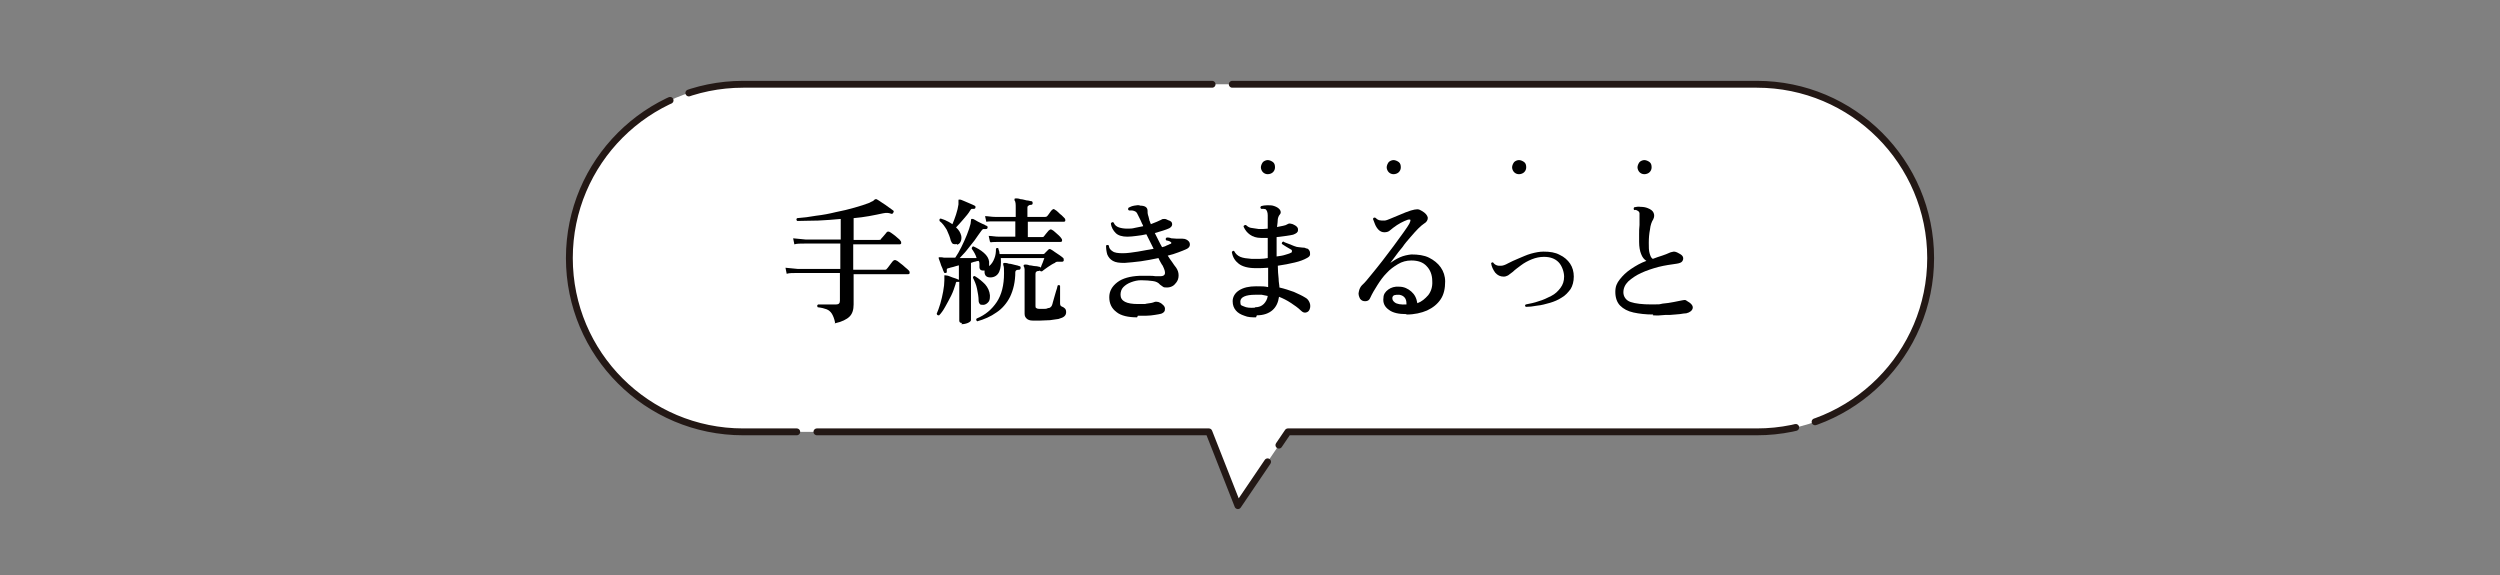 <?xml version="1.0" encoding="UTF-8"?>
<svg id="_レイヤー_2" xmlns="http://www.w3.org/2000/svg" version="1.1" viewBox="0 0 620 142.7">
  <rect x="0" y="0" width="620" height="142.7" fill="#808080" stroke="none"/>
  <!-- Generator: Adobe Illustrator 29.6.1, SVG Export Plug-In . SVG Version: 2.1.1 Build 9)  -->
  <defs>
    <style>
      .st0 {
        fill: none;
        stroke: #231815;
        stroke-dasharray: 130 5;
        stroke-linecap: round;
        stroke-linejoin: round;
        stroke-width: 1.7px;
      }

      .st1 {
        fill: #fff;
      }
    </style>
  </defs>
  <g id="design">
    <g>
      <g>
        <path class="st1" d="M435.6,20.9h-251.3c-23.8,0-43.1,19.3-43.1,43.1h0c0,23.8,19.3,43.1,43.1,43.1h115.5l7.2,18.3,12.4-18.3h116.3c23.8,0,43.1-19.3,43.1-43.1h0c0-23.8-19.3-43.1-43.1-43.1h0Z"/>
        <path class="st0" d="M435.6,20.9h-251.3c-23.8,0-43.1,19.3-43.1,43.1h0c0,23.8,19.3,43.1,43.1,43.1h115.5l7.2,18.3,12.4-18.3h116.3c23.8,0,43.1-19.3,43.1-43.1h0c0-23.8-19.3-43.1-43.1-43.1h0Z"/>
      </g>
      <g>
        <g>
          <path d="M207.1,80c-.2-1-.5-1.7-.8-2.2s-.8-.9-1.3-1.1c-.5-.2-1.3-.4-2.2-.5-.2-.3-.2-.5.1-.7.1,0,.4,0,.7,0,.4,0,.8,0,1.3,0s1,0,1.4,0,.8,0,1.1,0c.6,0,.9-.3.9-.9v-6.9h-10.5c-1.2,0-2.1,0-2.7.2l-.3-1.5c.8.1,1.9.2,3.1.3h10.5v-6.3h-8.7c-1.2,0-2.1,0-2.7.2l-.3-1.5c.8.1,1.9.2,3.1.3h8.7v-5.1c-1.9.2-3.8.3-5.6.4-1.9,0-3.6.1-5.2.1-.2-.2-.3-.5,0-.7,1.5-.1,3-.3,4.7-.6,1.7-.2,3.3-.5,4.9-.9,1.6-.3,3.2-.7,4.6-1.1,1.4-.4,2.7-.8,3.7-1.2.3-.2.6-.3.8-.4s.3-.2.4-.3c.1-.1.2-.2.3-.2,0,0,.2,0,.3,0,.4.2.8.5,1.4.9s1.1.7,1.6,1.1c.5.4.9.6,1.1.8.2.1.2.3,0,.6-.1.2-.3.3-.5.2-.3-.1-.7-.2-.9-.2-.3,0-.7,0-1.1.1-1.1.2-2.2.5-3.5.7-1.2.2-2.5.4-3.8.5v5.4h6.2c.2,0,.5,0,.6-.2,0-.1.2-.3.4-.5.2-.2.4-.5.6-.7s.3-.4.4-.5c.2-.2.4-.2.7-.1.2.1.5.3.9.6.4.3.8.6,1.1.9.4.3.6.5.7.7.2.2.2.4.2.6,0,.2-.2.3-.4.3h-11.5v6.3h7.7c.3,0,.5,0,.6-.2.1-.1.3-.3.5-.6.2-.3.4-.5.6-.8s.4-.5.5-.6c.2-.2.5-.3.8-.1.3.1.6.4,1,.7.4.3.8.6,1.2,1,.4.3.7.6.9.8.2.2.2.4.2.6s-.2.3-.4.3h-13.5c0,.7,0,1.4,0,2.2s0,1.6,0,2.3c0,.7,0,1.4,0,1.9,0,.6,0,.9,0,1.1,0,1.3-.3,2.3-1,3-.7.7-1.9,1.3-3.7,1.7h0Z"/>
          <path d="M238.6,80.1c-.5,0-.7-.2-.7-.6s0-.4,0-1.1,0-1.4,0-2.3c0-.9,0-1.8,0-2.8s0-1.9,0-2.6v-.8c0,0-.2,0-.3,0-.2,0-.3,0-.4,0,0,0-.2.2-.2.5-.3.9-.6,1.9-1.1,2.9-.5,1-1,1.9-1.5,2.8-.5.9-1,1.6-1.5,2.1-.3,0-.5,0-.6-.4.3-.7.6-1.5.9-2.5.3-1,.5-2,.7-3,.2-1.1.3-2,.3-2.8,0-.2,0-.4,0-.5,0-.1,0-.3,0-.4,0-.2,0-.3,0-.3,0,0,.2-.1.3,0,.5,0,1,.2,1.7.5.7.2,1.2.4,1.6.6h0v-3.6c-.5.1-1,.3-1.4.4-.5.1-.8.2-1.1.3-.3,0-.5.2-.5.3,0,.1,0,.3,0,.5,0,.2,0,.4-.3.4-.2,0-.4,0-.4-.2-.1-.2-.3-.6-.4-1-.2-.4-.4-.9-.5-1.3-.2-.5-.3-.8-.4-1.1,0-.1,0-.2,0-.3,0,0,.2,0,.4,0,.2,0,.6,0,.9.1.4,0,.8,0,1.3,0,.5,0,1,0,1.5,0,.5-.7,1-1.6,1.5-2.6.5-1,1-2.1,1.4-3.1s.7-1.9.9-2.7c0-.3.1-.6.1-.8s0-.3.1-.4c.1,0,.2,0,.4,0,0,0,.3.1.6.3.3.2.7.4,1.1.6s.8.4,1.1.5c.3.2.5.3.6.3.2.1.3.3.2.5,0,.2-.2.3-.4.3-.2,0-.4,0-.6,0-.2,0-.3.2-.5.4-.5.7-1.1,1.5-1.7,2.4-.6.8-1.3,1.6-1.9,2.4s-1.3,1.4-1.8,2c.8,0,1.6,0,2.3,0,.8,0,1.4,0,1.9,0-.1-.4-.3-.8-.5-1.2-.2-.4-.5-.8-.7-1.1,0-.1,0-.3.1-.4,0-.1.2-.2.3-.2.9.4,1.8.9,2.6,1.6.8.7,1.2,1.4,1.3,2.2,0,.4,0,.7,0,1.1.6-.5,1-1.1,1.3-1.9.3-.7.4-1.5.4-2.4,0-.1.2-.2.3-.2.1,0,.2,0,.3.1,0,.2.1.5.2.7,0,.2.1.5.1.7h10.8c.1,0,.3,0,.4-.2.1-.1.3-.3.4-.4.2-.2.3-.3.5-.5.2-.2.4-.2.7,0,.2.1.5.3.9.6.4.3.8.5,1.2.8.4.3.7.5.9.7,0,0,.1.1.1.3,0,.1,0,.3,0,.4,0,0-.2.2-.3.2-.1,0-.2,0-.4,0-.2,0-.5,0-.8,0s-.5.1-.7.3c-.5.2-1.1.6-1.7,1-.6.4-1.1.8-1.5,1.1-.2,0-.4,0-.5-.2,0,0-.2.1-.3.1-.2,0-.4,0-.6.2-.1,0-.2.3-.2.5v7.9c0,.3,0,.5.2.6.1.1.4.2.7.2.3,0,.7,0,1.1,0,.4,0,.8,0,1.1-.2.3,0,.6-.1.7-.3.2-.1.3-.4.4-.7,0-.2.2-.6.3-1.1.1-.5.3-.9.4-1.4.1-.5.3-.9.4-1.3s.2-.7.2-.8c.3-.2.5-.1.6.1,0,.2,0,.4,0,.9,0,.4,0,.9,0,1.3s0,.9,0,1.3c0,.4,0,.7,0,.8,0,.4.1.7.4.8.3.1.6.3.8.5.2.2.3.5.3.9s-.1.7-.4,1c-.3.3-.8.5-1.5.7-.6.1-1.3.2-2.1.3-.8,0-1.6.1-2.4.1-.8,0-1.4,0-1.9,0-.7,0-1.2-.2-1.5-.5s-.5-.6-.5-1.2v-9.6c0-.6,0-1,0-1.4,0-.3-.1-.6-.2-.7,0-.2-.1-.3,0-.4,0,0,.2-.1.3-.1.3,0,.6,0,1.1.2.5,0,1,.2,1.5.2.5,0,.9.2,1.1.2,0,0,.1,0,.2.2.1-.4.3-.8.5-1.3.2-.5.3-.9.4-1.1h-10.8c.1,1.4,0,2.5-.4,3.4-.4.9-1.2,1.4-2.2,1.4-.6,0-1-.2-1.2-.5s-.3-.8-.2-1.2c0,0-.1,0-.1,0-.3,0-.6,0-.8-.1-.2-.1-.4-.4-.4-.7,0-.2,0-.5,0-.8,0-.3,0-.5-.2-.8-.3,0-.6.1-.9.2-.3,0-.6.2-1,.3v5.7c0,.8,0,1.7,0,2.7,0,.9,0,1.8,0,2.6,0,.8,0,1.5,0,2.1,0,.6,0,.9,0,1.1,0,.2-.3.5-.8.7s-1,.3-1.6.3h0ZM237.3,60.5c-.3.1-.6.1-.9,0-.3-.1-.4-.4-.6-.8-.2-.9-.6-1.8-1-2.7-.5-.8-1-1.6-1.8-2.2,0-.1,0-.3,0-.4,0-.1.2-.2.3-.2.5.2,1,.3,1.5.6.5.2.9.5,1.4.8.3-.7.6-1.5.9-2.4.3-.9.5-1.8.6-2.5,0-.2,0-.4,0-.5v-.4c0-.2,0-.3.1-.3.1,0,.2,0,.3,0,.2,0,.6.2,1.1.4s.9.4,1.4.6c.5.2.9.4,1.1.5.2.1.3.3.2.5,0,.2-.2.3-.4.3-.2,0-.4,0-.5,0-.1,0-.3.2-.4.4-.4.7-1,1.4-1.7,2.2-.7.8-1.3,1.5-1.8,2,.7.6,1.1,1.3,1.3,2.1.1.6,0,1.1-.2,1.5-.2.4-.5.6-.9.7h0ZM244,75.6c-.4,0-.7,0-.9-.1-.2-.2-.4-.5-.4-.9,0-1-.2-2-.4-3-.2-1-.6-1.9-1-2.7,0-.2,0-.3.2-.4.1,0,.2-.1.3,0,1,.6,1.8,1.3,2.5,2,.7.8,1.1,1.7,1.2,2.7,0,.6,0,1.2-.3,1.6-.3.4-.7.7-1.2.8h0ZM242.4,79.7c-.3-.2-.4-.4-.2-.7,2.2-.9,3.8-2.3,5-4.1,1.2-1.8,1.8-4.2,1.8-7.1,0-1.1,0-1.7-.2-2.1,0-.1,0-.3,0-.4,0,0,.2-.1.3-.1.2,0,.6,0,1.1.2.5,0,1,.2,1.5.3s.9.2,1.1.3c.2,0,.4.2.3.5,0,.3-.2.4-.4.4-.2,0-.4,0-.6.1s-.2.2-.3.4c0,2.5-.5,4.5-1.3,6.2-.8,1.6-2,3-3.4,3.9-1.4,1-3,1.7-4.8,2.2h0ZM245.5,59.9l-.3-1.4c.7,0,1.6.2,2.6.2h4v-3.8h-4.9c-1,0-1.8,0-2.3.1l-.3-1.4c.7,0,1.6.2,2.6.2h5v-2.2c0-.9,0-1.6-.3-1.9,0-.1,0-.3,0-.4,0,0,.2-.1.3-.1.3,0,.7,0,1.2.2.5,0,1,.2,1.5.3.5,0,.9.2,1.2.2.2,0,.3.2.3.5,0,.3-.2.4-.4.4-.2,0-.4,0-.6.2-.2,0-.3.3-.3.5v2.3h4.3c.2,0,.4,0,.6-.2,0,0,.2-.2.4-.5.2-.2.3-.5.5-.7.2-.2.3-.4.4-.4.2-.2.4-.2.6,0,.2.1.5.3.8.6.3.3.6.6.9.8.3.3.5.5.7.7.2.2.2.4.2.6,0,.2-.2.3-.4.3h-8.9v3.8h3.5c.2,0,.4,0,.5-.2,0,0,.2-.2.4-.5.2-.2.3-.4.5-.6s.3-.4.4-.4c.2-.2.4-.3.7-.1.2.1.5.3.8.6.3.3.6.5.9.8.3.3.5.5.6.7.2.2.2.4.2.6,0,.2-.2.3-.4.3h-2c-.8,0-1.7,0-2.8,0h-8.9c-.7,0-1.1,0-1.3,0-1,0-1.8,0-2.3.1h0Z"/>
          <path d="M282,78.7c-2.2,0-4-.4-5.1-1.3-1.2-.9-1.8-2.1-1.8-3.7,0-1.5.7-2.7,2-3.7s3.2-1.5,5.5-1.6c.9,0,1.6,0,2.3,0,.6,0,1.2,0,1.7.1.2,0,.4,0,.6,0s.4,0,.6,0c.6,0,1-.2,1.1-.6.1-.5-.1-1.1-.6-2.1-.2-.2-.3-.5-.5-.8-.2-.3-.3-.6-.5-1-1.5.3-2.9.6-4.4.8s-2.8.3-4,.4c-1.3,0-2.2-.1-2.9-.5-.7-.4-1.1-.9-1.4-1.6-.2-.7-.3-1.4-.3-2.2.2-.2.5-.2.7,0,0,.6.4,1.1.9,1.4.5.4,1.4.5,2.6.5,1.1,0,2.4-.2,3.7-.4,1.3-.2,2.6-.5,3.9-.7-.3-.6-.6-1.2-.9-1.8-.3-.6-.6-1.2-.9-1.8-.8.2-1.6.3-2.4.4-.8.1-1.6.2-2.3.2-1.3,0-2.3-.3-2.9-.9-.6-.6-1.1-1.4-1.2-2.4.2-.3.4-.4.7-.2.2.6.7,1,1.3,1.2.6.2,1.3.3,2.1.3.6,0,1.2,0,1.9-.2.7-.1,1.3-.3,2-.4,0-.2-.2-.5-.3-.7-.1-.2-.2-.5-.3-.7-.4-.8-.7-1.4-.9-1.8-.2-.4-.6-.6-1.2-.7h-.4c-.1,0-.2,0-.4,0-.3-.2-.3-.4-.1-.7.4-.2.8-.4,1.4-.5.6-.1,1.1-.2,1.5,0,.5,0,1,.1,1.3.3.3.2.5.5.5,1,0,.4,0,.7.1,1s.2.6.3,1.1c0,.2.1.4.2.6,0,.2.2.4.2.6.5-.2,1-.4,1.5-.6.5-.2.8-.4,1.1-.5.2-.2.5-.2.8-.2.3,0,.5.1.9.3.7.2,1,.5,1,1,0,.4-.2.7-.7,1-.4.2-1,.4-1.6.6-.6.2-1.3.4-2,.6.3.6.6,1.2.9,1.8.3.6.6,1.2.9,1.7.4-.1.8-.2,1.1-.4.3-.1.7-.3.9-.4.2,0,.2-.1.3-.2,0-.1,0-.2-.2-.3-.2-.2-.6-.3-1.1-.4-.2-.3-.1-.6.2-.7.3,0,.6,0,1.1.2.5,0,.9.1,1.4.1.5,0,1,0,1.4,0,.4,0,.7.1.9.2.6.3.9.7.9,1.2s-.2.8-.7,1.1c-.6.3-1.4.6-2.2.9-.8.3-1.7.6-2.6.8.4.6.7,1.1,1.1,1.6.3.5.7,1,1,1.4.4.6.6,1.2.6,1.9,0,.7-.2,1.3-.6,1.8-.3.4-.6.7-1,.9-.4.2-.8.3-1.3.3-.4,0-.8,0-1-.2s-.5-.3-.7-.5c-.4-.5-1-.8-1.8-.9-.8-.1-1.7-.2-2.9-.2-.9,0-1.7.2-2.5.5s-1.4.7-1.9,1.2-.7,1.2-.7,1.9c0,1.6,1.5,2.3,4.3,2.3s1.4,0,2.2-.1,1.5-.2,1.9-.4c.3-.1.6-.1,1,0,.3.1.7.3,1,.6.5.4.7.8.6,1.3,0,.5-.4.8-.9,1-.4.1-.9.2-1.6.3-.7.1-1.3.2-2.1.2-.7,0-1.4,0-2.1,0h0Z"/>
        </g>
        <g>
          <path d="M311.5,78.7c-1,0-2,0-2.9-.4-.9-.3-1.6-.7-2.1-1.3s-.8-1.3-.8-2.3.5-2,1.6-2.7c1.1-.7,2.5-1,4.2-1s2,0,3,.2c0-.6,0-1.3,0-2.1,0-.8,0-1.7,0-2.7-1.1.1-2.1.1-3.1.1-1.9,0-3.3-.4-4.2-1.1-.9-.7-1.5-1.6-1.7-2.9.2-.3.4-.4.6-.2.3.6.8,1.1,1.5,1.4.7.3,1.6.4,2.8.5.7,0,1.3,0,2,0,.7,0,1.4-.1,2-.2,0-.5,0-1.1,0-1.6s0-1.1,0-1.6v-1.8h-1.7c-1.1,0-2-.3-2.7-.8s-1.2-1.1-1.6-2c0-.3.3-.4.6-.4.3.3.7.6,1.2.7s1.2.2,2,.3c.7,0,1.5,0,2.2-.1v-3.3c0-.7-.2-1.2-.5-1.5-.1,0-.3-.1-.5-.1-.2,0-.5,0-.6,0-.3-.2-.3-.5,0-.7.4-.1.9-.2,1.5-.2s1.2,0,1.7.2c.6.2,1.1.5,1.4.9.3.4.3.9,0,1.2-.2.2-.4.6-.5,1.1,0,.5-.1,1.2-.2,2,.6-.1,1.1-.2,1.5-.3.5-.1.8-.2,1.1-.4s.6-.2.9-.1c.3,0,.6.2,1,.4.5.3.8.7.7,1.2,0,.5-.4.8-1.2,1.1-.4.1-1,.2-1.7.3-.7.1-1.5.2-2.4.3v3.4c0,.5,0,1,0,1.4.8-.1,1.5-.2,2.1-.4.6-.2,1.1-.3,1.4-.5.2,0,.3-.2.3-.4s0-.3-.2-.4c-.3-.2-.7-.4-1.2-.7-.5-.3-.9-.6-1.1-.7,0-.3,0-.5.4-.6.2.2.6.3,1.1.5.5.2,1,.4,1.5.6.5.2.9.3,1.2.3.3,0,.6.1.9.1.3,0,.6,0,.9.2.4,0,.6.2.8.5s.2.6.2,1c0,.4-.4.7-.8.9-.7.4-1.7.8-3,1.1-1.3.3-2.7.6-4.2.8,0,1.2.1,2.3.2,3.2,0,.9.2,1.6.2,2.2,1.3.3,2.5.7,3.6,1.1,1.1.5,2,.9,2.8,1.4.6.3.9.8,1.1,1.3s.2,1.1,0,1.6c-.2.5-.5.7-.9.8s-.8,0-1.3-.5c-.7-.7-1.6-1.3-2.5-1.9-.9-.6-1.9-1.1-2.9-1.5-.2,1.4-.7,2.5-1.6,3.3-.9.8-2.2,1.3-3.9,1.3h0ZM311.3,76.2c.9,0,1.6-.3,2.1-.8s.9-1.2,1-2c-.5-.1-1-.2-1.5-.3-.5,0-1,0-1.6,0-2.4,0-3.7.6-3.7,1.7s.3.9.9,1.2c.6.3,1.5.4,2.7.3h0Z"/>
          <path d="M348.8,77.9c-1.9,0-3.4-.3-4.4-1.1-1-.7-1.5-1.7-1.3-3,0-.8.5-1.5,1.2-2,.7-.5,1.6-.8,2.7-.7,1.2,0,2.2.5,3,1.2s1.3,1.6,1.5,2.9c1.1-.4,1.9-1.1,2.7-2,.7-.9,1.1-2.1,1-3.5,0-1.5-.5-2.8-1.4-3.7-.9-1-2.2-1.4-3.8-1.4-1.2,0-2.3.3-3.3.9-1,.6-2,1.3-2.8,2.2-.9.9-1.6,1.9-2.3,3-.7,1.1-1.3,2.1-1.8,3.2-.2.5-.6.8-1.2.8-.5,0-.9-.1-1.3-.6-.3-.6-.5-1.2-.3-1.8.1-.6.4-1.2.8-1.6.7-.6,1.4-1.5,2.3-2.6.9-1.1,1.8-2.2,2.8-3.5,1-1.3,1.9-2.5,2.8-3.7s1.7-2.3,2.4-3.3c.7-1,1.2-1.7,1.4-2.1.2-.4.3-.7.3-.9,0-.2-.3-.2-.7-.1-1.1.4-2.3,1-3.6,2-.4.3-.7.6-1,.8s-.7.3-1.2.3-1-.2-1.4-.6-.7-.9-.9-1.4-.4-1-.5-1.3c0-.1.1-.2.2-.3s.2,0,.4,0c.3.3.6.5.9.6.4.1.8.1,1.3.1.4,0,.9-.2,1.6-.5.7-.3,1.5-.6,2.4-1,.9-.4,1.7-.7,2.6-1,.7-.2,1.2-.3,1.6-.3.4,0,.8.2,1.1.4.9.5,1.4,1.1,1.5,1.7,0,.6-.3,1.1-1,1.5-.3.2-.8.6-1.4,1.2-.6.6-1.2,1.3-1.9,2.1-.7.8-1.4,1.6-2,2.5-.7.8-1.3,1.6-1.8,2.3-.5.7-.9,1.2-1.2,1.6.7-.5,1.5-1,2.4-1.4.9-.4,1.9-.6,2.8-.7,1.7,0,3.2.2,4.4.8s2.2,1.4,2.9,2.4,1.1,2.2,1.1,3.5c0,1.7-.3,3.2-1.1,4.4s-1.9,2.1-3.4,2.8c-1.4.6-3.1,1-5.1,1h0ZM348.8,75.6c0-.6,0-1.1-.3-1.6-.3-.5-.8-.8-1.5-.9-.5,0-.9,0-1.2.1-.3.1-.5.4-.5.7,0,.4.1.7.6,1.1.5.4,1.5.6,3,.5h0Z"/>
          <path d="M378.4,76.1c-.2-.2-.3-.4,0-.6,1-.2,2.1-.4,3.2-.8,1.1-.3,2.1-.8,3.1-1.3s1.7-1.2,2.3-2,.9-1.7.9-2.8-.5-2.7-1.4-3.6c-.9-.9-2.1-1.3-3.6-1.3-1,0-2,.2-3,.6-1,.4-1.9.9-2.7,1.5-.8.6-1.5,1.1-2,1.6-.5.4-.9.7-1.2.9-.4.2-.7.3-1.1.3-.8,0-1.5-.3-2.1-1-.5-.7-.9-1.5-1-2.3.1-.2.3-.3.5-.2.4.6,1.1.9,2,.8.4,0,1-.2,1.7-.6.8-.4,1.6-.8,2.6-1.2s2-.9,3.1-1.2c1.1-.3,2.1-.5,3.1-.5,1.6,0,2.9.2,4,.8,1.1.5,2,1.3,2.6,2.2s.9,2,.9,3.2-.3,2.3-.8,3.1c-.6.8-1.3,1.6-2.2,2.1-.9.6-1.9,1-2.9,1.3-1.1.3-2.1.6-3.2.7-1,.2-2,.3-2.8.3h0Z"/>
          <path d="M410,78c-1.9,0-3.5-.2-4.9-.5s-2.5-.9-3.3-1.7c-.8-.8-1.2-2-1.2-3.4s.4-2.2,1.1-3.1c.7-.9,1.6-1.8,2.8-2.6s2.4-1.5,3.8-2c-.6-.4-1-.9-1.3-1.7-.3-.7-.5-1.8-.5-3s0-1.2,0-1.9,0-1.5.1-2.3c0-.8,0-1.4,0-1.9,0-.4,0-.8,0-1,0-.2-.2-.5-.4-.6,0,0-.2-.1-.4-.2s-.3,0-.5,0c-.2-.2-.2-.5,0-.7.5-.1,1-.2,1.6-.1.6,0,1.2.1,1.7.3.8.3,1.3.7,1.5,1.2s.2,1-.1,1.6c-.4.6-.7,1.5-.8,2.5-.2,1-.3,2.1-.3,3.3s0,1.9.2,2.6c.2.7.4,1.2.8,1.4.8-.3,1.6-.6,2.3-.8s1.3-.5,1.8-.7c.4-.2.7-.2,1.1-.3.3,0,.7.1,1.2.4.6.3,1,.6,1.1,1,.1.4,0,.7-.2,1s-.7.5-1.4.6c-1.4.2-2.9.4-4.5.8-1.5.4-3,.9-4.3,1.5-1.3.6-2.3,1.3-3.2,2.1-.8.8-1.2,1.7-1.2,2.7s.6,2,1.8,2.4,2.9.6,5.2.6,1.7,0,2.7-.2c1-.1,1.9-.2,2.8-.4s1.6-.3,2-.4c.2,0,.4-.1.6-.1s.4,0,.6.2c1.1.6,1.6,1.2,1.5,1.8s-.7,1.1-1.6,1.3c-.4,0-.9.1-1.6.2s-1.5.1-2.4.2c-.8,0-1.7,0-2.4.1s-1.4,0-1.9,0h0Z"/>
        </g>
        <g>
          <path d="M314.4,43.2c-.5,0-.9-.2-1.2-.5s-.5-.8-.5-1.2.2-.9.5-1.3c.3-.3.8-.5,1.2-.5s.9.2,1.3.5.5.8.5,1.3-.2.9-.5,1.2-.8.5-1.3.5Z"/>
          <path d="M345.6,43.2c-.5,0-.9-.2-1.2-.5s-.5-.8-.5-1.2.2-.9.5-1.3c.3-.3.8-.5,1.2-.5s.9.2,1.3.5.5.8.5,1.3-.2.9-.5,1.2-.8.5-1.3.5Z"/>
          <path d="M376.7,43.2c-.5,0-.9-.2-1.2-.5s-.5-.8-.5-1.2.2-.9.5-1.3c.3-.3.8-.5,1.2-.5s.9.2,1.3.5.5.8.5,1.3-.2.9-.5,1.2-.8.5-1.3.5Z"/>
          <path d="M407.8,43.2c-.5,0-.9-.2-1.2-.5s-.5-.8-.5-1.2.2-.9.5-1.3c.3-.3.8-.5,1.2-.5s.9.2,1.3.5.5.8.5,1.3-.2.9-.5,1.2-.8.5-1.3.5Z"/>
        </g>
      </g>
    </g>
  </g>
</svg>
